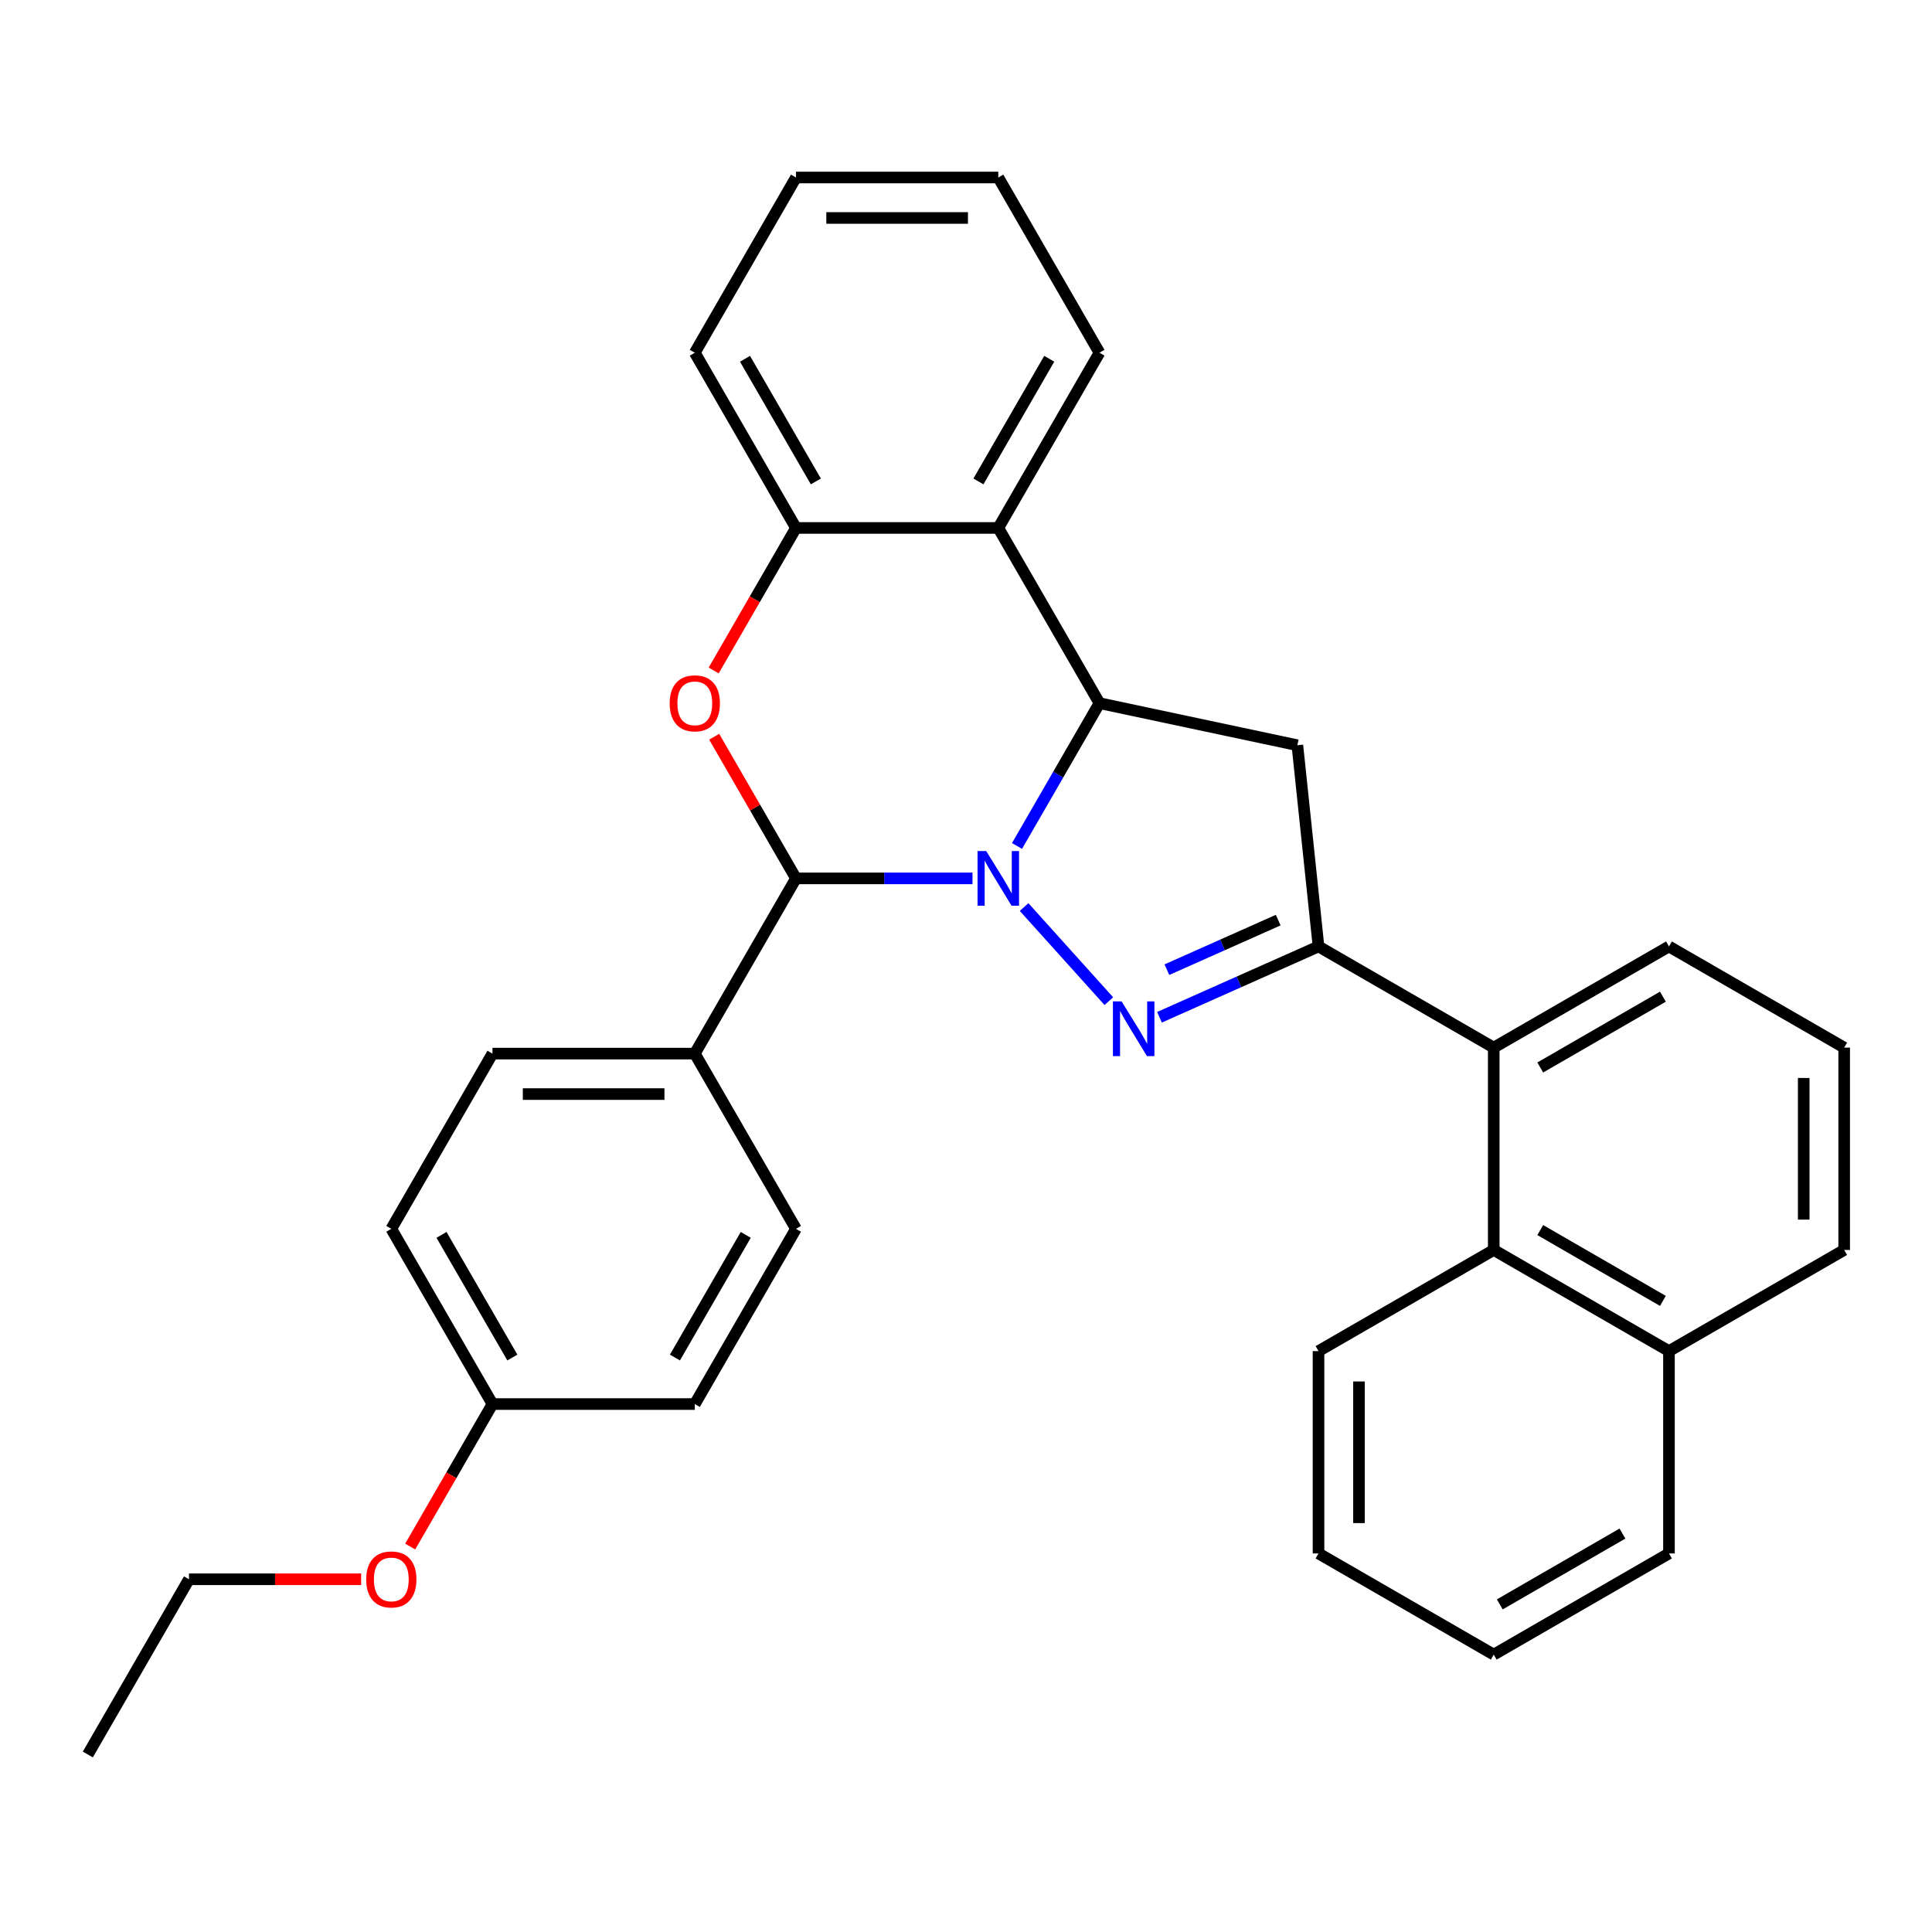 <?xml version='1.0' encoding='iso-8859-1'?>
<svg version='1.1' baseProfile='full'
              xmlns='http://www.w3.org/2000/svg'
                      xmlns:rdkit='http://www.rdkit.org/xml'
                      xmlns:xlink='http://www.w3.org/1999/xlink'
                  xml:space='preserve'
width='1000px' height='1000px' viewBox='0 0 1000 1000'>
<!-- END OF HEADER -->
<rect style='opacity:1.0;fill:#FFFFFF;stroke:none' width='1000' height='1000' x='0' y='0'> </rect>
<path class='bond-0' d='M 530.075,469.488 L 573.932,518.197' style='fill:none;fill-rule:evenodd;stroke:#0000FF;stroke-width:6px;stroke-linecap:butt;stroke-linejoin:miter;stroke-opacity:1' />
<path class='bond-1' d='M 526.403,437.875 L 547.741,400.917' style='fill:none;fill-rule:evenodd;stroke:#0000FF;stroke-width:6px;stroke-linecap:butt;stroke-linejoin:miter;stroke-opacity:1' />
<path class='bond-1' d='M 547.741,400.917 L 569.079,363.958' style='fill:none;fill-rule:evenodd;stroke:#000000;stroke-width:6px;stroke-linecap:butt;stroke-linejoin:miter;stroke-opacity:1' />
<path class='bond-2' d='M 503.358,454.653 L 457.675,454.653' style='fill:none;fill-rule:evenodd;stroke:#0000FF;stroke-width:6px;stroke-linecap:butt;stroke-linejoin:miter;stroke-opacity:1' />
<path class='bond-2' d='M 457.675,454.653 L 411.992,454.653' style='fill:none;fill-rule:evenodd;stroke:#000000;stroke-width:6px;stroke-linecap:butt;stroke-linejoin:miter;stroke-opacity:1' />
<path class='bond-3' d='M 600.149,526.531 L 641.306,508.207' style='fill:none;fill-rule:evenodd;stroke:#0000FF;stroke-width:6px;stroke-linecap:butt;stroke-linejoin:miter;stroke-opacity:1' />
<path class='bond-3' d='M 641.306,508.207 L 682.462,489.883' style='fill:none;fill-rule:evenodd;stroke:#000000;stroke-width:6px;stroke-linecap:butt;stroke-linejoin:miter;stroke-opacity:1' />
<path class='bond-3' d='M 603.977,501.9 L 632.787,489.073' style='fill:none;fill-rule:evenodd;stroke:#0000FF;stroke-width:6px;stroke-linecap:butt;stroke-linejoin:miter;stroke-opacity:1' />
<path class='bond-3' d='M 632.787,489.073 L 661.596,476.246' style='fill:none;fill-rule:evenodd;stroke:#000000;stroke-width:6px;stroke-linecap:butt;stroke-linejoin:miter;stroke-opacity:1' />
<path class='bond-5' d='M 569.079,363.958 L 671.515,385.732' style='fill:none;fill-rule:evenodd;stroke:#000000;stroke-width:6px;stroke-linecap:butt;stroke-linejoin:miter;stroke-opacity:1' />
<path class='bond-6' d='M 569.079,363.958 L 516.717,273.264' style='fill:none;fill-rule:evenodd;stroke:#000000;stroke-width:6px;stroke-linecap:butt;stroke-linejoin:miter;stroke-opacity:1' />
<path class='bond-4' d='M 411.992,454.653 L 390.827,417.995' style='fill:none;fill-rule:evenodd;stroke:#000000;stroke-width:6px;stroke-linecap:butt;stroke-linejoin:miter;stroke-opacity:1' />
<path class='bond-4' d='M 390.827,417.995 L 369.663,381.336' style='fill:none;fill-rule:evenodd;stroke:#FF0000;stroke-width:6px;stroke-linecap:butt;stroke-linejoin:miter;stroke-opacity:1' />
<path class='bond-10' d='M 411.992,454.653 L 359.629,545.347' style='fill:none;fill-rule:evenodd;stroke:#000000;stroke-width:6px;stroke-linecap:butt;stroke-linejoin:miter;stroke-opacity:1' />
<path class='bond-8' d='M 682.462,489.883 L 773.157,542.246' style='fill:none;fill-rule:evenodd;stroke:#000000;stroke-width:6px;stroke-linecap:butt;stroke-linejoin:miter;stroke-opacity:1' />
<path class='bond-31' d='M 682.462,489.883 L 671.515,385.732' style='fill:none;fill-rule:evenodd;stroke:#000000;stroke-width:6px;stroke-linecap:butt;stroke-linejoin:miter;stroke-opacity:1' />
<path class='bond-7' d='M 369.408,347.02 L 390.7,310.142' style='fill:none;fill-rule:evenodd;stroke:#FF0000;stroke-width:6px;stroke-linecap:butt;stroke-linejoin:miter;stroke-opacity:1' />
<path class='bond-7' d='M 390.7,310.142 L 411.992,273.264' style='fill:none;fill-rule:evenodd;stroke:#000000;stroke-width:6px;stroke-linecap:butt;stroke-linejoin:miter;stroke-opacity:1' />
<path class='bond-17' d='M 516.717,273.264 L 569.079,182.57' style='fill:none;fill-rule:evenodd;stroke:#000000;stroke-width:6px;stroke-linecap:butt;stroke-linejoin:miter;stroke-opacity:1' />
<path class='bond-17' d='M 506.432,249.187 L 543.086,185.701' style='fill:none;fill-rule:evenodd;stroke:#000000;stroke-width:6px;stroke-linecap:butt;stroke-linejoin:miter;stroke-opacity:1' />
<path class='bond-32' d='M 516.717,273.264 L 411.992,273.264' style='fill:none;fill-rule:evenodd;stroke:#000000;stroke-width:6px;stroke-linecap:butt;stroke-linejoin:miter;stroke-opacity:1' />
<path class='bond-19' d='M 411.992,273.264 L 359.629,182.57' style='fill:none;fill-rule:evenodd;stroke:#000000;stroke-width:6px;stroke-linecap:butt;stroke-linejoin:miter;stroke-opacity:1' />
<path class='bond-19' d='M 422.276,249.187 L 385.622,185.701' style='fill:none;fill-rule:evenodd;stroke:#000000;stroke-width:6px;stroke-linecap:butt;stroke-linejoin:miter;stroke-opacity:1' />
<path class='bond-9' d='M 773.157,542.246 L 773.157,646.97' style='fill:none;fill-rule:evenodd;stroke:#000000;stroke-width:6px;stroke-linecap:butt;stroke-linejoin:miter;stroke-opacity:1' />
<path class='bond-18' d='M 773.157,542.246 L 863.851,489.883' style='fill:none;fill-rule:evenodd;stroke:#000000;stroke-width:6px;stroke-linecap:butt;stroke-linejoin:miter;stroke-opacity:1' />
<path class='bond-18' d='M 797.233,552.53 L 860.719,515.876' style='fill:none;fill-rule:evenodd;stroke:#000000;stroke-width:6px;stroke-linecap:butt;stroke-linejoin:miter;stroke-opacity:1' />
<path class='bond-13' d='M 773.157,646.97 L 863.851,699.333' style='fill:none;fill-rule:evenodd;stroke:#000000;stroke-width:6px;stroke-linecap:butt;stroke-linejoin:miter;stroke-opacity:1' />
<path class='bond-13' d='M 797.233,636.686 L 860.719,673.34' style='fill:none;fill-rule:evenodd;stroke:#000000;stroke-width:6px;stroke-linecap:butt;stroke-linejoin:miter;stroke-opacity:1' />
<path class='bond-21' d='M 773.157,646.97 L 682.462,699.333' style='fill:none;fill-rule:evenodd;stroke:#000000;stroke-width:6px;stroke-linecap:butt;stroke-linejoin:miter;stroke-opacity:1' />
<path class='bond-11' d='M 359.629,545.347 L 254.904,545.347' style='fill:none;fill-rule:evenodd;stroke:#000000;stroke-width:6px;stroke-linecap:butt;stroke-linejoin:miter;stroke-opacity:1' />
<path class='bond-11' d='M 343.921,566.292 L 270.613,566.292' style='fill:none;fill-rule:evenodd;stroke:#000000;stroke-width:6px;stroke-linecap:butt;stroke-linejoin:miter;stroke-opacity:1' />
<path class='bond-12' d='M 359.629,545.347 L 411.992,636.042' style='fill:none;fill-rule:evenodd;stroke:#000000;stroke-width:6px;stroke-linecap:butt;stroke-linejoin:miter;stroke-opacity:1' />
<path class='bond-15' d='M 254.904,545.347 L 202.542,636.042' style='fill:none;fill-rule:evenodd;stroke:#000000;stroke-width:6px;stroke-linecap:butt;stroke-linejoin:miter;stroke-opacity:1' />
<path class='bond-16' d='M 411.992,636.042 L 359.629,726.736' style='fill:none;fill-rule:evenodd;stroke:#000000;stroke-width:6px;stroke-linecap:butt;stroke-linejoin:miter;stroke-opacity:1' />
<path class='bond-16' d='M 385.998,639.173 L 349.345,702.659' style='fill:none;fill-rule:evenodd;stroke:#000000;stroke-width:6px;stroke-linecap:butt;stroke-linejoin:miter;stroke-opacity:1' />
<path class='bond-24' d='M 863.851,699.333 L 863.851,804.058' style='fill:none;fill-rule:evenodd;stroke:#000000;stroke-width:6px;stroke-linecap:butt;stroke-linejoin:miter;stroke-opacity:1' />
<path class='bond-35' d='M 863.851,699.333 L 954.545,646.97' style='fill:none;fill-rule:evenodd;stroke:#000000;stroke-width:6px;stroke-linecap:butt;stroke-linejoin:miter;stroke-opacity:1' />
<path class='bond-14' d='M 254.904,726.736 L 359.629,726.736' style='fill:none;fill-rule:evenodd;stroke:#000000;stroke-width:6px;stroke-linecap:butt;stroke-linejoin:miter;stroke-opacity:1' />
<path class='bond-20' d='M 254.904,726.736 L 233.613,763.614' style='fill:none;fill-rule:evenodd;stroke:#000000;stroke-width:6px;stroke-linecap:butt;stroke-linejoin:miter;stroke-opacity:1' />
<path class='bond-20' d='M 233.613,763.614 L 212.321,800.492' style='fill:none;fill-rule:evenodd;stroke:#FF0000;stroke-width:6px;stroke-linecap:butt;stroke-linejoin:miter;stroke-opacity:1' />
<path class='bond-33' d='M 254.904,726.736 L 202.542,636.042' style='fill:none;fill-rule:evenodd;stroke:#000000;stroke-width:6px;stroke-linecap:butt;stroke-linejoin:miter;stroke-opacity:1' />
<path class='bond-33' d='M 265.189,702.659 L 228.535,639.173' style='fill:none;fill-rule:evenodd;stroke:#000000;stroke-width:6px;stroke-linecap:butt;stroke-linejoin:miter;stroke-opacity:1' />
<path class='bond-26' d='M 569.079,182.57 L 516.717,91.875' style='fill:none;fill-rule:evenodd;stroke:#000000;stroke-width:6px;stroke-linecap:butt;stroke-linejoin:miter;stroke-opacity:1' />
<path class='bond-22' d='M 863.851,489.883 L 954.545,542.246' style='fill:none;fill-rule:evenodd;stroke:#000000;stroke-width:6px;stroke-linecap:butt;stroke-linejoin:miter;stroke-opacity:1' />
<path class='bond-27' d='M 359.629,182.57 L 411.992,91.875' style='fill:none;fill-rule:evenodd;stroke:#000000;stroke-width:6px;stroke-linecap:butt;stroke-linejoin:miter;stroke-opacity:1' />
<path class='bond-25' d='M 186.924,817.43 L 142.37,817.43' style='fill:none;fill-rule:evenodd;stroke:#FF0000;stroke-width:6px;stroke-linecap:butt;stroke-linejoin:miter;stroke-opacity:1' />
<path class='bond-25' d='M 142.37,817.43 L 97.817,817.43' style='fill:none;fill-rule:evenodd;stroke:#000000;stroke-width:6px;stroke-linecap:butt;stroke-linejoin:miter;stroke-opacity:1' />
<path class='bond-28' d='M 682.462,699.333 L 682.462,804.058' style='fill:none;fill-rule:evenodd;stroke:#000000;stroke-width:6px;stroke-linecap:butt;stroke-linejoin:miter;stroke-opacity:1' />
<path class='bond-28' d='M 703.407,715.042 L 703.407,788.349' style='fill:none;fill-rule:evenodd;stroke:#000000;stroke-width:6px;stroke-linecap:butt;stroke-linejoin:miter;stroke-opacity:1' />
<path class='bond-23' d='M 954.545,542.246 L 954.545,646.97' style='fill:none;fill-rule:evenodd;stroke:#000000;stroke-width:6px;stroke-linecap:butt;stroke-linejoin:miter;stroke-opacity:1' />
<path class='bond-23' d='M 933.6,557.954 L 933.6,631.262' style='fill:none;fill-rule:evenodd;stroke:#000000;stroke-width:6px;stroke-linecap:butt;stroke-linejoin:miter;stroke-opacity:1' />
<path class='bond-36' d='M 863.851,804.058 L 773.157,856.42' style='fill:none;fill-rule:evenodd;stroke:#000000;stroke-width:6px;stroke-linecap:butt;stroke-linejoin:miter;stroke-opacity:1' />
<path class='bond-36' d='M 839.774,793.773 L 776.288,830.427' style='fill:none;fill-rule:evenodd;stroke:#000000;stroke-width:6px;stroke-linecap:butt;stroke-linejoin:miter;stroke-opacity:1' />
<path class='bond-29' d='M 97.817,817.43 L 45.455,908.125' style='fill:none;fill-rule:evenodd;stroke:#000000;stroke-width:6px;stroke-linecap:butt;stroke-linejoin:miter;stroke-opacity:1' />
<path class='bond-34' d='M 516.717,91.875 L 411.992,91.875' style='fill:none;fill-rule:evenodd;stroke:#000000;stroke-width:6px;stroke-linecap:butt;stroke-linejoin:miter;stroke-opacity:1' />
<path class='bond-34' d='M 501.008,112.82 L 427.7,112.82' style='fill:none;fill-rule:evenodd;stroke:#000000;stroke-width:6px;stroke-linecap:butt;stroke-linejoin:miter;stroke-opacity:1' />
<path class='bond-30' d='M 682.462,804.058 L 773.157,856.42' style='fill:none;fill-rule:evenodd;stroke:#000000;stroke-width:6px;stroke-linecap:butt;stroke-linejoin:miter;stroke-opacity:1' />
<path  class='atom-0' d='M 510.457 440.493
L 519.737 455.493
Q 520.657 456.973, 522.137 459.653
Q 523.617 462.333, 523.697 462.493
L 523.697 440.493
L 527.457 440.493
L 527.457 468.813
L 523.577 468.813
L 513.617 452.413
Q 512.457 450.493, 511.217 448.293
Q 510.017 446.093, 509.657 445.413
L 509.657 468.813
L 505.977 468.813
L 505.977 440.493
L 510.457 440.493
' fill='#0000FF'/>
<path  class='atom-1' d='M 580.531 518.319
L 589.811 533.319
Q 590.731 534.799, 592.211 537.479
Q 593.691 540.159, 593.771 540.319
L 593.771 518.319
L 597.531 518.319
L 597.531 546.639
L 593.651 546.639
L 583.691 530.239
Q 582.531 528.319, 581.291 526.119
Q 580.091 523.919, 579.731 523.239
L 579.731 546.639
L 576.051 546.639
L 576.051 518.319
L 580.531 518.319
' fill='#0000FF'/>
<path  class='atom-5' d='M 346.629 364.038
Q 346.629 357.238, 349.989 353.438
Q 353.349 349.638, 359.629 349.638
Q 365.909 349.638, 369.269 353.438
Q 372.629 357.238, 372.629 364.038
Q 372.629 370.918, 369.229 374.838
Q 365.829 378.718, 359.629 378.718
Q 353.389 378.718, 349.989 374.838
Q 346.629 370.958, 346.629 364.038
M 359.629 375.518
Q 363.949 375.518, 366.269 372.638
Q 368.629 369.718, 368.629 364.038
Q 368.629 358.478, 366.269 355.678
Q 363.949 352.838, 359.629 352.838
Q 355.309 352.838, 352.949 355.638
Q 350.629 358.438, 350.629 364.038
Q 350.629 369.758, 352.949 372.638
Q 355.309 375.518, 359.629 375.518
' fill='#FF0000'/>
<path  class='atom-21' d='M 189.542 817.51
Q 189.542 810.71, 192.902 806.91
Q 196.262 803.11, 202.542 803.11
Q 208.822 803.11, 212.182 806.91
Q 215.542 810.71, 215.542 817.51
Q 215.542 824.39, 212.142 828.31
Q 208.742 832.19, 202.542 832.19
Q 196.302 832.19, 192.902 828.31
Q 189.542 824.43, 189.542 817.51
M 202.542 828.99
Q 206.862 828.99, 209.182 826.11
Q 211.542 823.19, 211.542 817.51
Q 211.542 811.95, 209.182 809.15
Q 206.862 806.31, 202.542 806.31
Q 198.222 806.31, 195.862 809.11
Q 193.542 811.91, 193.542 817.51
Q 193.542 823.23, 195.862 826.11
Q 198.222 828.99, 202.542 828.99
' fill='#FF0000'/>
</svg>
